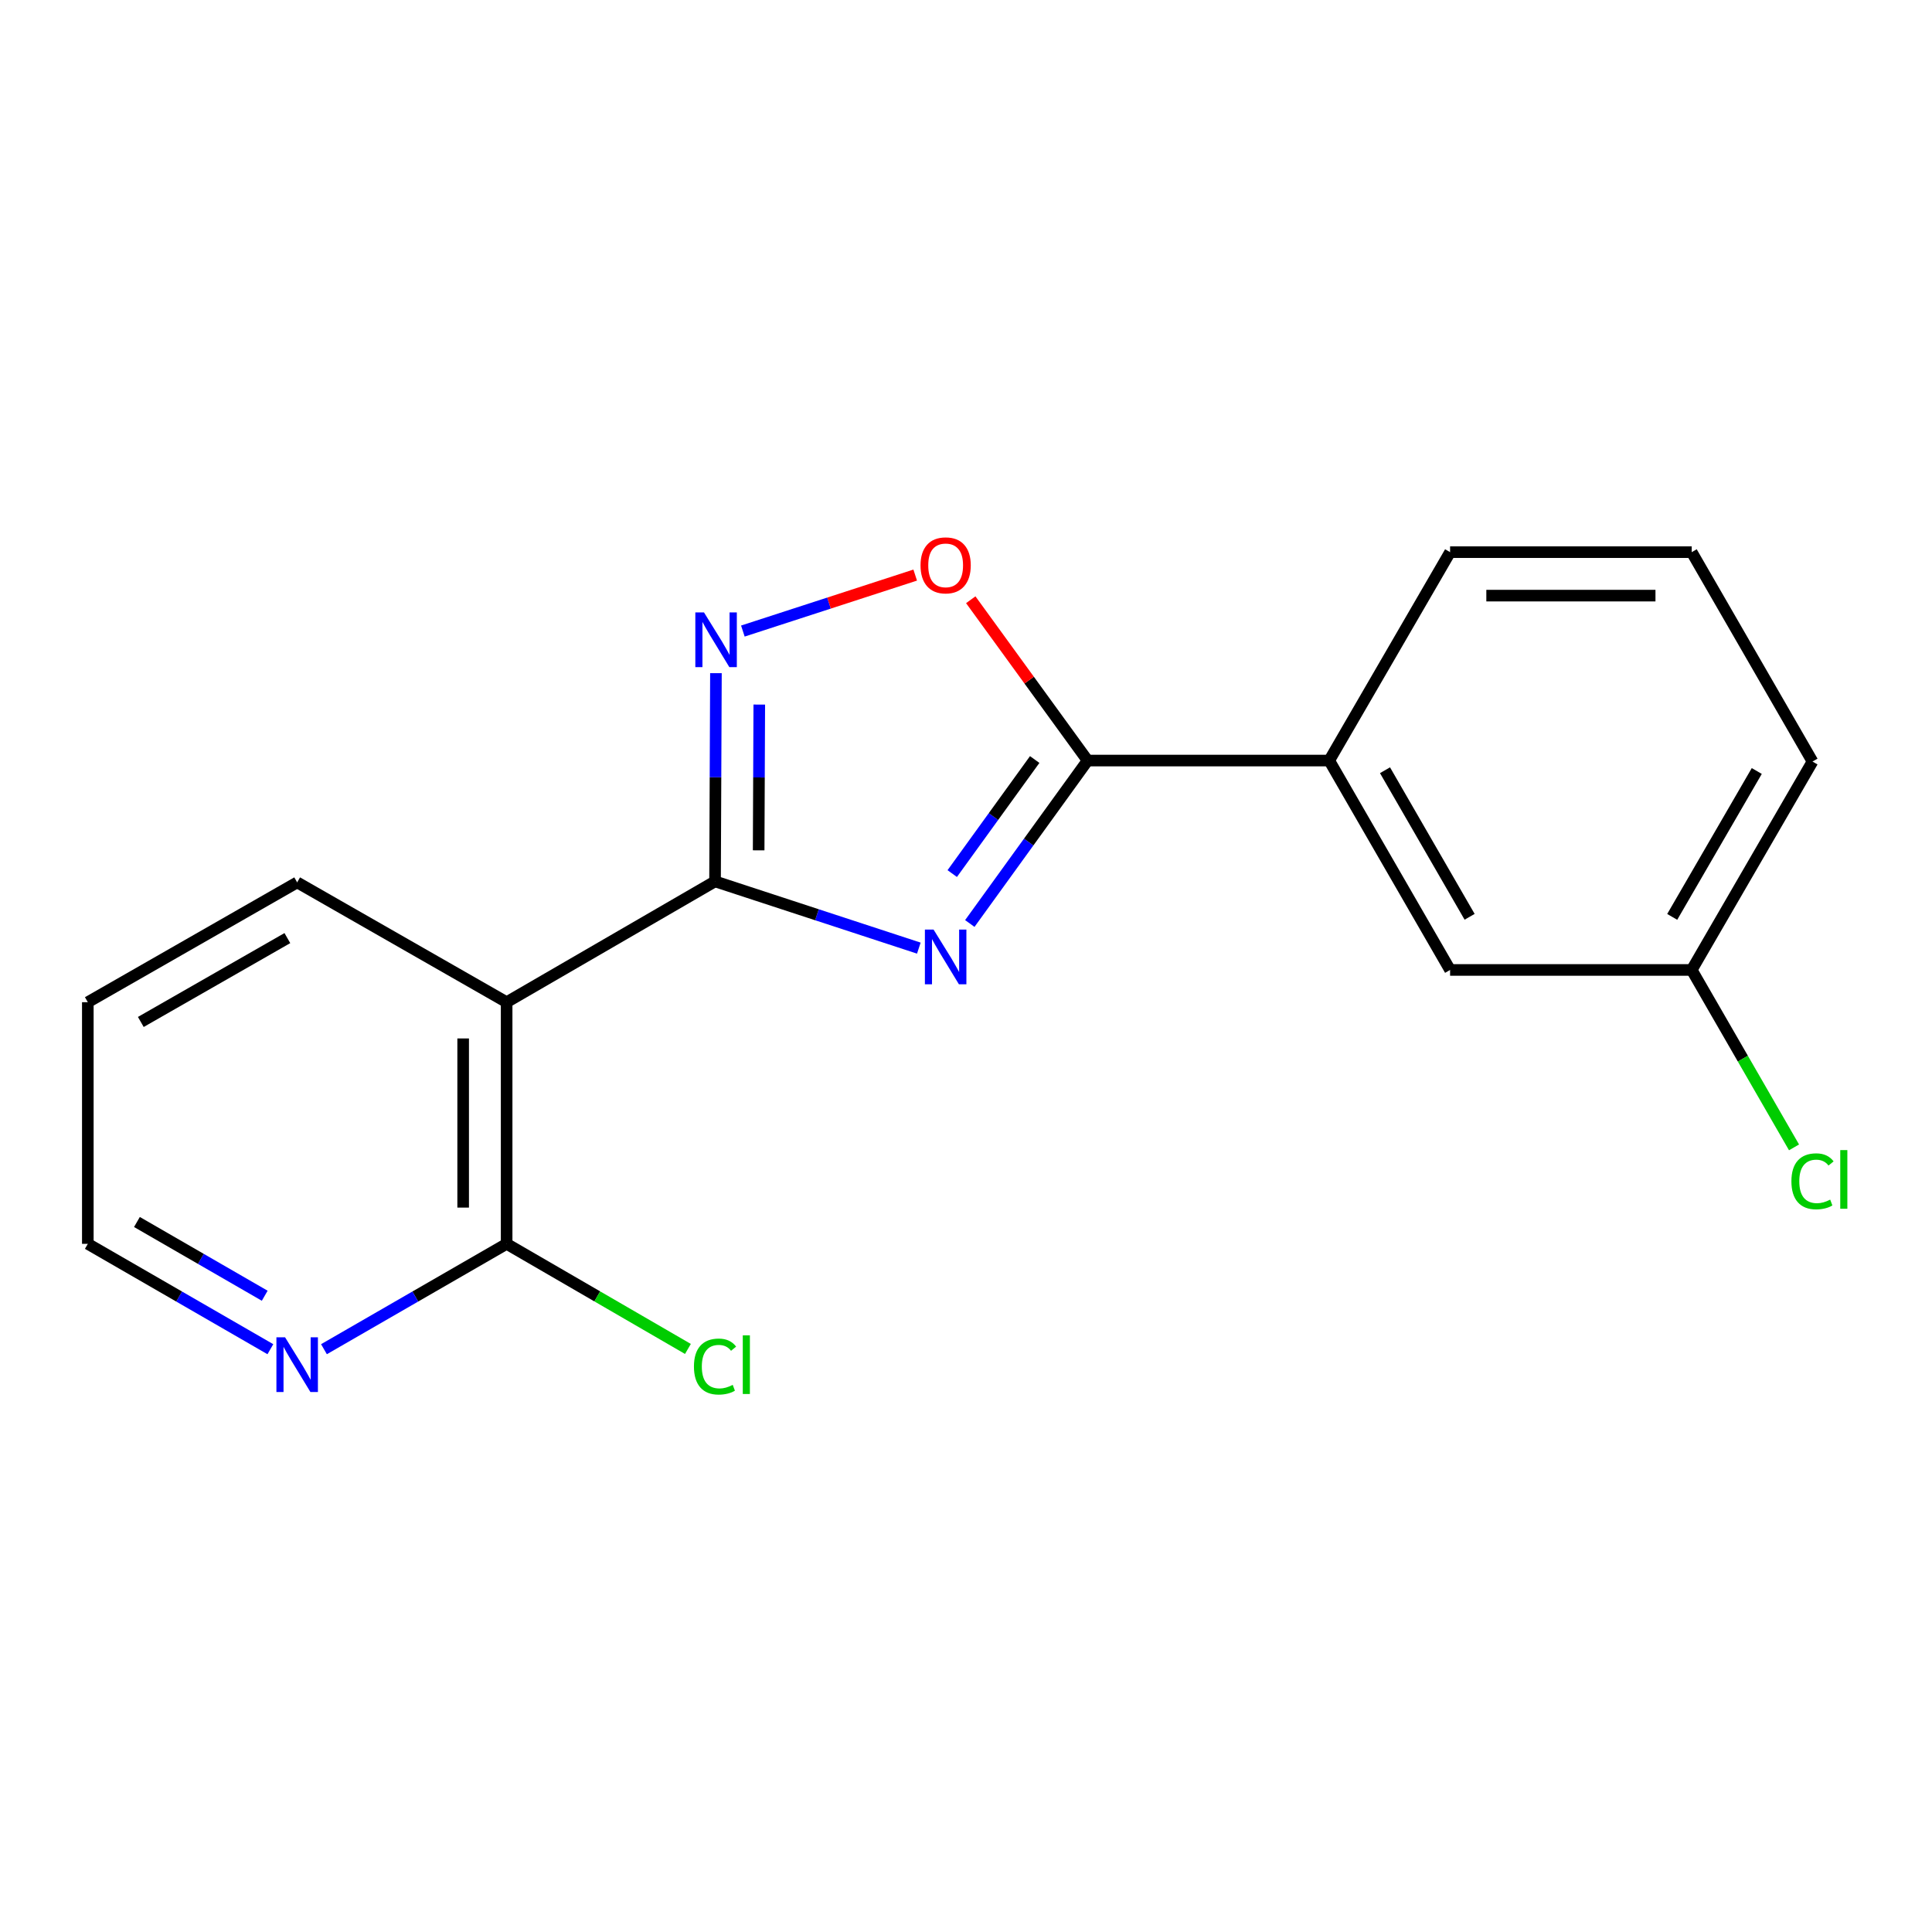 <?xml version='1.0' encoding='iso-8859-1'?>
<svg version='1.1' baseProfile='full'
              xmlns='http://www.w3.org/2000/svg'
                      xmlns:rdkit='http://www.rdkit.org/xml'
                      xmlns:xlink='http://www.w3.org/1999/xlink'
                  xml:space='preserve'
width='1000px' height='1000px' viewBox='0 0 1000 1000'>
<!-- END OF HEADER -->
<rect style='opacity:1.0;fill:#FFFFFF;stroke:none' width='1000' height='1000' x='0' y='0'> </rect>
<path class='bond-0' d='M 475.585,490.749 L 422.844,473.474' style='fill:none;fill-rule:evenodd;stroke:#0000FF;stroke-width:6px;stroke-linecap:butt;stroke-linejoin:miter;stroke-opacity:1' />
<path class='bond-0' d='M 422.844,473.474 L 370.104,456.2' style='fill:none;fill-rule:evenodd;stroke:#000000;stroke-width:6px;stroke-linecap:butt;stroke-linejoin:miter;stroke-opacity:1' />
<path class='bond-1' d='M 501.969,478 L 532.455,435.831' style='fill:none;fill-rule:evenodd;stroke:#0000FF;stroke-width:6px;stroke-linecap:butt;stroke-linejoin:miter;stroke-opacity:1' />
<path class='bond-1' d='M 532.455,435.831 L 562.941,393.663' style='fill:none;fill-rule:evenodd;stroke:#000000;stroke-width:6px;stroke-linecap:butt;stroke-linejoin:miter;stroke-opacity:1' />
<path class='bond-1' d='M 492.877,452.164 L 514.218,422.646' style='fill:none;fill-rule:evenodd;stroke:#0000FF;stroke-width:6px;stroke-linecap:butt;stroke-linejoin:miter;stroke-opacity:1' />
<path class='bond-1' d='M 514.218,422.646 L 535.558,393.128' style='fill:none;fill-rule:evenodd;stroke:#000000;stroke-width:6px;stroke-linecap:butt;stroke-linejoin:miter;stroke-opacity:1' />
<path class='bond-2' d='M 370.104,456.2 L 370.336,402.312' style='fill:none;fill-rule:evenodd;stroke:#000000;stroke-width:6px;stroke-linecap:butt;stroke-linejoin:miter;stroke-opacity:1' />
<path class='bond-2' d='M 370.336,402.312 L 370.568,348.425' style='fill:none;fill-rule:evenodd;stroke:#0000FF;stroke-width:6px;stroke-linecap:butt;stroke-linejoin:miter;stroke-opacity:1' />
<path class='bond-2' d='M 392.678,440.13 L 392.84,402.409' style='fill:none;fill-rule:evenodd;stroke:#000000;stroke-width:6px;stroke-linecap:butt;stroke-linejoin:miter;stroke-opacity:1' />
<path class='bond-2' d='M 392.84,402.409 L 393.002,364.688' style='fill:none;fill-rule:evenodd;stroke:#0000FF;stroke-width:6px;stroke-linecap:butt;stroke-linejoin:miter;stroke-opacity:1' />
<path class='bond-3' d='M 370.104,456.2 L 262.234,518.737' style='fill:none;fill-rule:evenodd;stroke:#000000;stroke-width:6px;stroke-linecap:butt;stroke-linejoin:miter;stroke-opacity:1' />
<path class='bond-4' d='M 562.941,393.663 L 532.701,352.046' style='fill:none;fill-rule:evenodd;stroke:#000000;stroke-width:6px;stroke-linecap:butt;stroke-linejoin:miter;stroke-opacity:1' />
<path class='bond-4' d='M 532.701,352.046 L 502.46,310.428' style='fill:none;fill-rule:evenodd;stroke:#FF0000;stroke-width:6px;stroke-linecap:butt;stroke-linejoin:miter;stroke-opacity:1' />
<path class='bond-6' d='M 562.941,393.663 L 688.003,393.663' style='fill:none;fill-rule:evenodd;stroke:#000000;stroke-width:6px;stroke-linecap:butt;stroke-linejoin:miter;stroke-opacity:1' />
<path class='bond-18' d='M 384.505,326.635 L 429.105,312.149' style='fill:none;fill-rule:evenodd;stroke:#0000FF;stroke-width:6px;stroke-linecap:butt;stroke-linejoin:miter;stroke-opacity:1' />
<path class='bond-18' d='M 429.105,312.149 L 473.706,297.662' style='fill:none;fill-rule:evenodd;stroke:#FF0000;stroke-width:6px;stroke-linecap:butt;stroke-linejoin:miter;stroke-opacity:1' />
<path class='bond-5' d='M 262.234,518.737 L 262.234,643.811' style='fill:none;fill-rule:evenodd;stroke:#000000;stroke-width:6px;stroke-linecap:butt;stroke-linejoin:miter;stroke-opacity:1' />
<path class='bond-5' d='M 239.729,537.498 L 239.729,625.05' style='fill:none;fill-rule:evenodd;stroke:#000000;stroke-width:6px;stroke-linecap:butt;stroke-linejoin:miter;stroke-opacity:1' />
<path class='bond-12' d='M 262.234,518.737 L 153.813,456.725' style='fill:none;fill-rule:evenodd;stroke:#000000;stroke-width:6px;stroke-linecap:butt;stroke-linejoin:miter;stroke-opacity:1' />
<path class='bond-7' d='M 262.234,643.811 L 214.958,671.079' style='fill:none;fill-rule:evenodd;stroke:#000000;stroke-width:6px;stroke-linecap:butt;stroke-linejoin:miter;stroke-opacity:1' />
<path class='bond-7' d='M 214.958,671.079 L 167.682,698.348' style='fill:none;fill-rule:evenodd;stroke:#0000FF;stroke-width:6px;stroke-linecap:butt;stroke-linejoin:miter;stroke-opacity:1' />
<path class='bond-9' d='M 262.234,643.811 L 309.15,671.01' style='fill:none;fill-rule:evenodd;stroke:#000000;stroke-width:6px;stroke-linecap:butt;stroke-linejoin:miter;stroke-opacity:1' />
<path class='bond-9' d='M 309.15,671.01 L 356.067,698.21' style='fill:none;fill-rule:evenodd;stroke:#00CC00;stroke-width:6px;stroke-linecap:butt;stroke-linejoin:miter;stroke-opacity:1' />
<path class='bond-8' d='M 688.003,393.663 L 750.565,502.046' style='fill:none;fill-rule:evenodd;stroke:#000000;stroke-width:6px;stroke-linecap:butt;stroke-linejoin:miter;stroke-opacity:1' />
<path class='bond-8' d='M 716.877,398.67 L 760.671,474.538' style='fill:none;fill-rule:evenodd;stroke:#000000;stroke-width:6px;stroke-linecap:butt;stroke-linejoin:miter;stroke-opacity:1' />
<path class='bond-13' d='M 688.003,393.663 L 750.565,285.792' style='fill:none;fill-rule:evenodd;stroke:#000000;stroke-width:6px;stroke-linecap:butt;stroke-linejoin:miter;stroke-opacity:1' />
<path class='bond-15' d='M 139.945,698.344 L 92.7,671.078' style='fill:none;fill-rule:evenodd;stroke:#0000FF;stroke-width:6px;stroke-linecap:butt;stroke-linejoin:miter;stroke-opacity:1' />
<path class='bond-15' d='M 92.7,671.078 L 45.455,643.811' style='fill:none;fill-rule:evenodd;stroke:#000000;stroke-width:6px;stroke-linecap:butt;stroke-linejoin:miter;stroke-opacity:1' />
<path class='bond-15' d='M 137.02,670.673 L 103.949,651.586' style='fill:none;fill-rule:evenodd;stroke:#0000FF;stroke-width:6px;stroke-linecap:butt;stroke-linejoin:miter;stroke-opacity:1' />
<path class='bond-15' d='M 103.949,651.586 L 70.877,632.5' style='fill:none;fill-rule:evenodd;stroke:#000000;stroke-width:6px;stroke-linecap:butt;stroke-linejoin:miter;stroke-opacity:1' />
<path class='bond-10' d='M 750.565,502.046 L 875.626,502.046' style='fill:none;fill-rule:evenodd;stroke:#000000;stroke-width:6px;stroke-linecap:butt;stroke-linejoin:miter;stroke-opacity:1' />
<path class='bond-11' d='M 875.626,502.046 L 902.105,547.962' style='fill:none;fill-rule:evenodd;stroke:#000000;stroke-width:6px;stroke-linecap:butt;stroke-linejoin:miter;stroke-opacity:1' />
<path class='bond-11' d='M 902.105,547.962 L 928.584,593.878' style='fill:none;fill-rule:evenodd;stroke:#00CC00;stroke-width:6px;stroke-linecap:butt;stroke-linejoin:miter;stroke-opacity:1' />
<path class='bond-20' d='M 875.626,502.046 L 938.151,394.175' style='fill:none;fill-rule:evenodd;stroke:#000000;stroke-width:6px;stroke-linecap:butt;stroke-linejoin:miter;stroke-opacity:1' />
<path class='bond-20' d='M 865.535,474.58 L 909.302,399.071' style='fill:none;fill-rule:evenodd;stroke:#000000;stroke-width:6px;stroke-linecap:butt;stroke-linejoin:miter;stroke-opacity:1' />
<path class='bond-17' d='M 153.813,456.725 L 45.455,518.737' style='fill:none;fill-rule:evenodd;stroke:#000000;stroke-width:6px;stroke-linecap:butt;stroke-linejoin:miter;stroke-opacity:1' />
<path class='bond-17' d='M 148.737,485.559 L 72.886,528.967' style='fill:none;fill-rule:evenodd;stroke:#000000;stroke-width:6px;stroke-linecap:butt;stroke-linejoin:miter;stroke-opacity:1' />
<path class='bond-14' d='M 750.565,285.792 L 875.626,285.792' style='fill:none;fill-rule:evenodd;stroke:#000000;stroke-width:6px;stroke-linecap:butt;stroke-linejoin:miter;stroke-opacity:1' />
<path class='bond-14' d='M 769.324,308.296 L 856.867,308.296' style='fill:none;fill-rule:evenodd;stroke:#000000;stroke-width:6px;stroke-linecap:butt;stroke-linejoin:miter;stroke-opacity:1' />
<path class='bond-16' d='M 875.626,285.792 L 938.151,394.175' style='fill:none;fill-rule:evenodd;stroke:#000000;stroke-width:6px;stroke-linecap:butt;stroke-linejoin:miter;stroke-opacity:1' />
<path class='bond-19' d='M 45.455,643.811 L 45.455,518.737' style='fill:none;fill-rule:evenodd;stroke:#000000;stroke-width:6px;stroke-linecap:butt;stroke-linejoin:miter;stroke-opacity:1' />
<path  class='atom-0' d='M 483.205 481.135
L 492.485 496.135
Q 493.405 497.615, 494.885 500.295
Q 496.365 502.975, 496.445 503.135
L 496.445 481.135
L 500.205 481.135
L 500.205 509.455
L 496.325 509.455
L 486.365 493.055
Q 485.205 491.135, 483.965 488.935
Q 482.765 486.735, 482.405 486.055
L 482.405 509.455
L 478.725 509.455
L 478.725 481.135
L 483.205 481.135
' fill='#0000FF'/>
<path  class='atom-3' d='M 364.382 316.978
L 373.662 331.978
Q 374.582 333.458, 376.062 336.138
Q 377.542 338.818, 377.622 338.978
L 377.622 316.978
L 381.382 316.978
L 381.382 345.298
L 377.502 345.298
L 367.542 328.898
Q 366.382 326.978, 365.142 324.778
Q 363.942 322.578, 363.582 321.898
L 363.582 345.298
L 359.902 345.298
L 359.902 316.978
L 364.382 316.978
' fill='#0000FF'/>
<path  class='atom-5' d='M 476.465 292.623
Q 476.465 285.823, 479.825 282.023
Q 483.185 278.223, 489.465 278.223
Q 495.745 278.223, 499.105 282.023
Q 502.465 285.823, 502.465 292.623
Q 502.465 299.503, 499.065 303.423
Q 495.665 307.303, 489.465 307.303
Q 483.225 307.303, 479.825 303.423
Q 476.465 299.543, 476.465 292.623
M 489.465 304.103
Q 493.785 304.103, 496.105 301.223
Q 498.465 298.303, 498.465 292.623
Q 498.465 287.063, 496.105 284.263
Q 493.785 281.423, 489.465 281.423
Q 485.145 281.423, 482.785 284.223
Q 480.465 287.023, 480.465 292.623
Q 480.465 298.343, 482.785 301.223
Q 485.145 304.103, 489.465 304.103
' fill='#FF0000'/>
<path  class='atom-8' d='M 147.553 692.188
L 156.833 707.188
Q 157.753 708.668, 159.233 711.348
Q 160.713 714.028, 160.793 714.188
L 160.793 692.188
L 164.553 692.188
L 164.553 720.508
L 160.673 720.508
L 150.713 704.108
Q 149.553 702.188, 148.313 699.988
Q 147.113 697.788, 146.753 697.108
L 146.753 720.508
L 143.073 720.508
L 143.073 692.188
L 147.553 692.188
' fill='#0000FF'/>
<path  class='atom-10' d='M 359.184 707.328
Q 359.184 700.288, 362.464 696.608
Q 365.784 692.888, 372.064 692.888
Q 377.904 692.888, 381.024 697.008
L 378.384 699.168
Q 376.104 696.168, 372.064 696.168
Q 367.784 696.168, 365.504 699.048
Q 363.264 701.888, 363.264 707.328
Q 363.264 712.928, 365.584 715.808
Q 367.944 718.688, 372.504 718.688
Q 375.624 718.688, 379.264 716.808
L 380.384 719.808
Q 378.904 720.768, 376.664 721.328
Q 374.424 721.888, 371.944 721.888
Q 365.784 721.888, 362.464 718.128
Q 359.184 714.368, 359.184 707.328
' fill='#00CC00'/>
<path  class='atom-10' d='M 384.464 691.168
L 388.144 691.168
L 388.144 721.528
L 384.464 721.528
L 384.464 691.168
' fill='#00CC00'/>
<path  class='atom-12' d='M 927.231 611.447
Q 927.231 604.407, 930.511 600.727
Q 933.831 597.007, 940.111 597.007
Q 945.951 597.007, 949.071 601.127
L 946.431 603.287
Q 944.151 600.287, 940.111 600.287
Q 935.831 600.287, 933.551 603.167
Q 931.311 606.007, 931.311 611.447
Q 931.311 617.047, 933.631 619.927
Q 935.991 622.807, 940.551 622.807
Q 943.671 622.807, 947.311 620.927
L 948.431 623.927
Q 946.951 624.887, 944.711 625.447
Q 942.471 626.007, 939.991 626.007
Q 933.831 626.007, 930.511 622.247
Q 927.231 618.487, 927.231 611.447
' fill='#00CC00'/>
<path  class='atom-12' d='M 952.511 595.287
L 956.191 595.287
L 956.191 625.647
L 952.511 625.647
L 952.511 595.287
' fill='#00CC00'/>
</svg>
